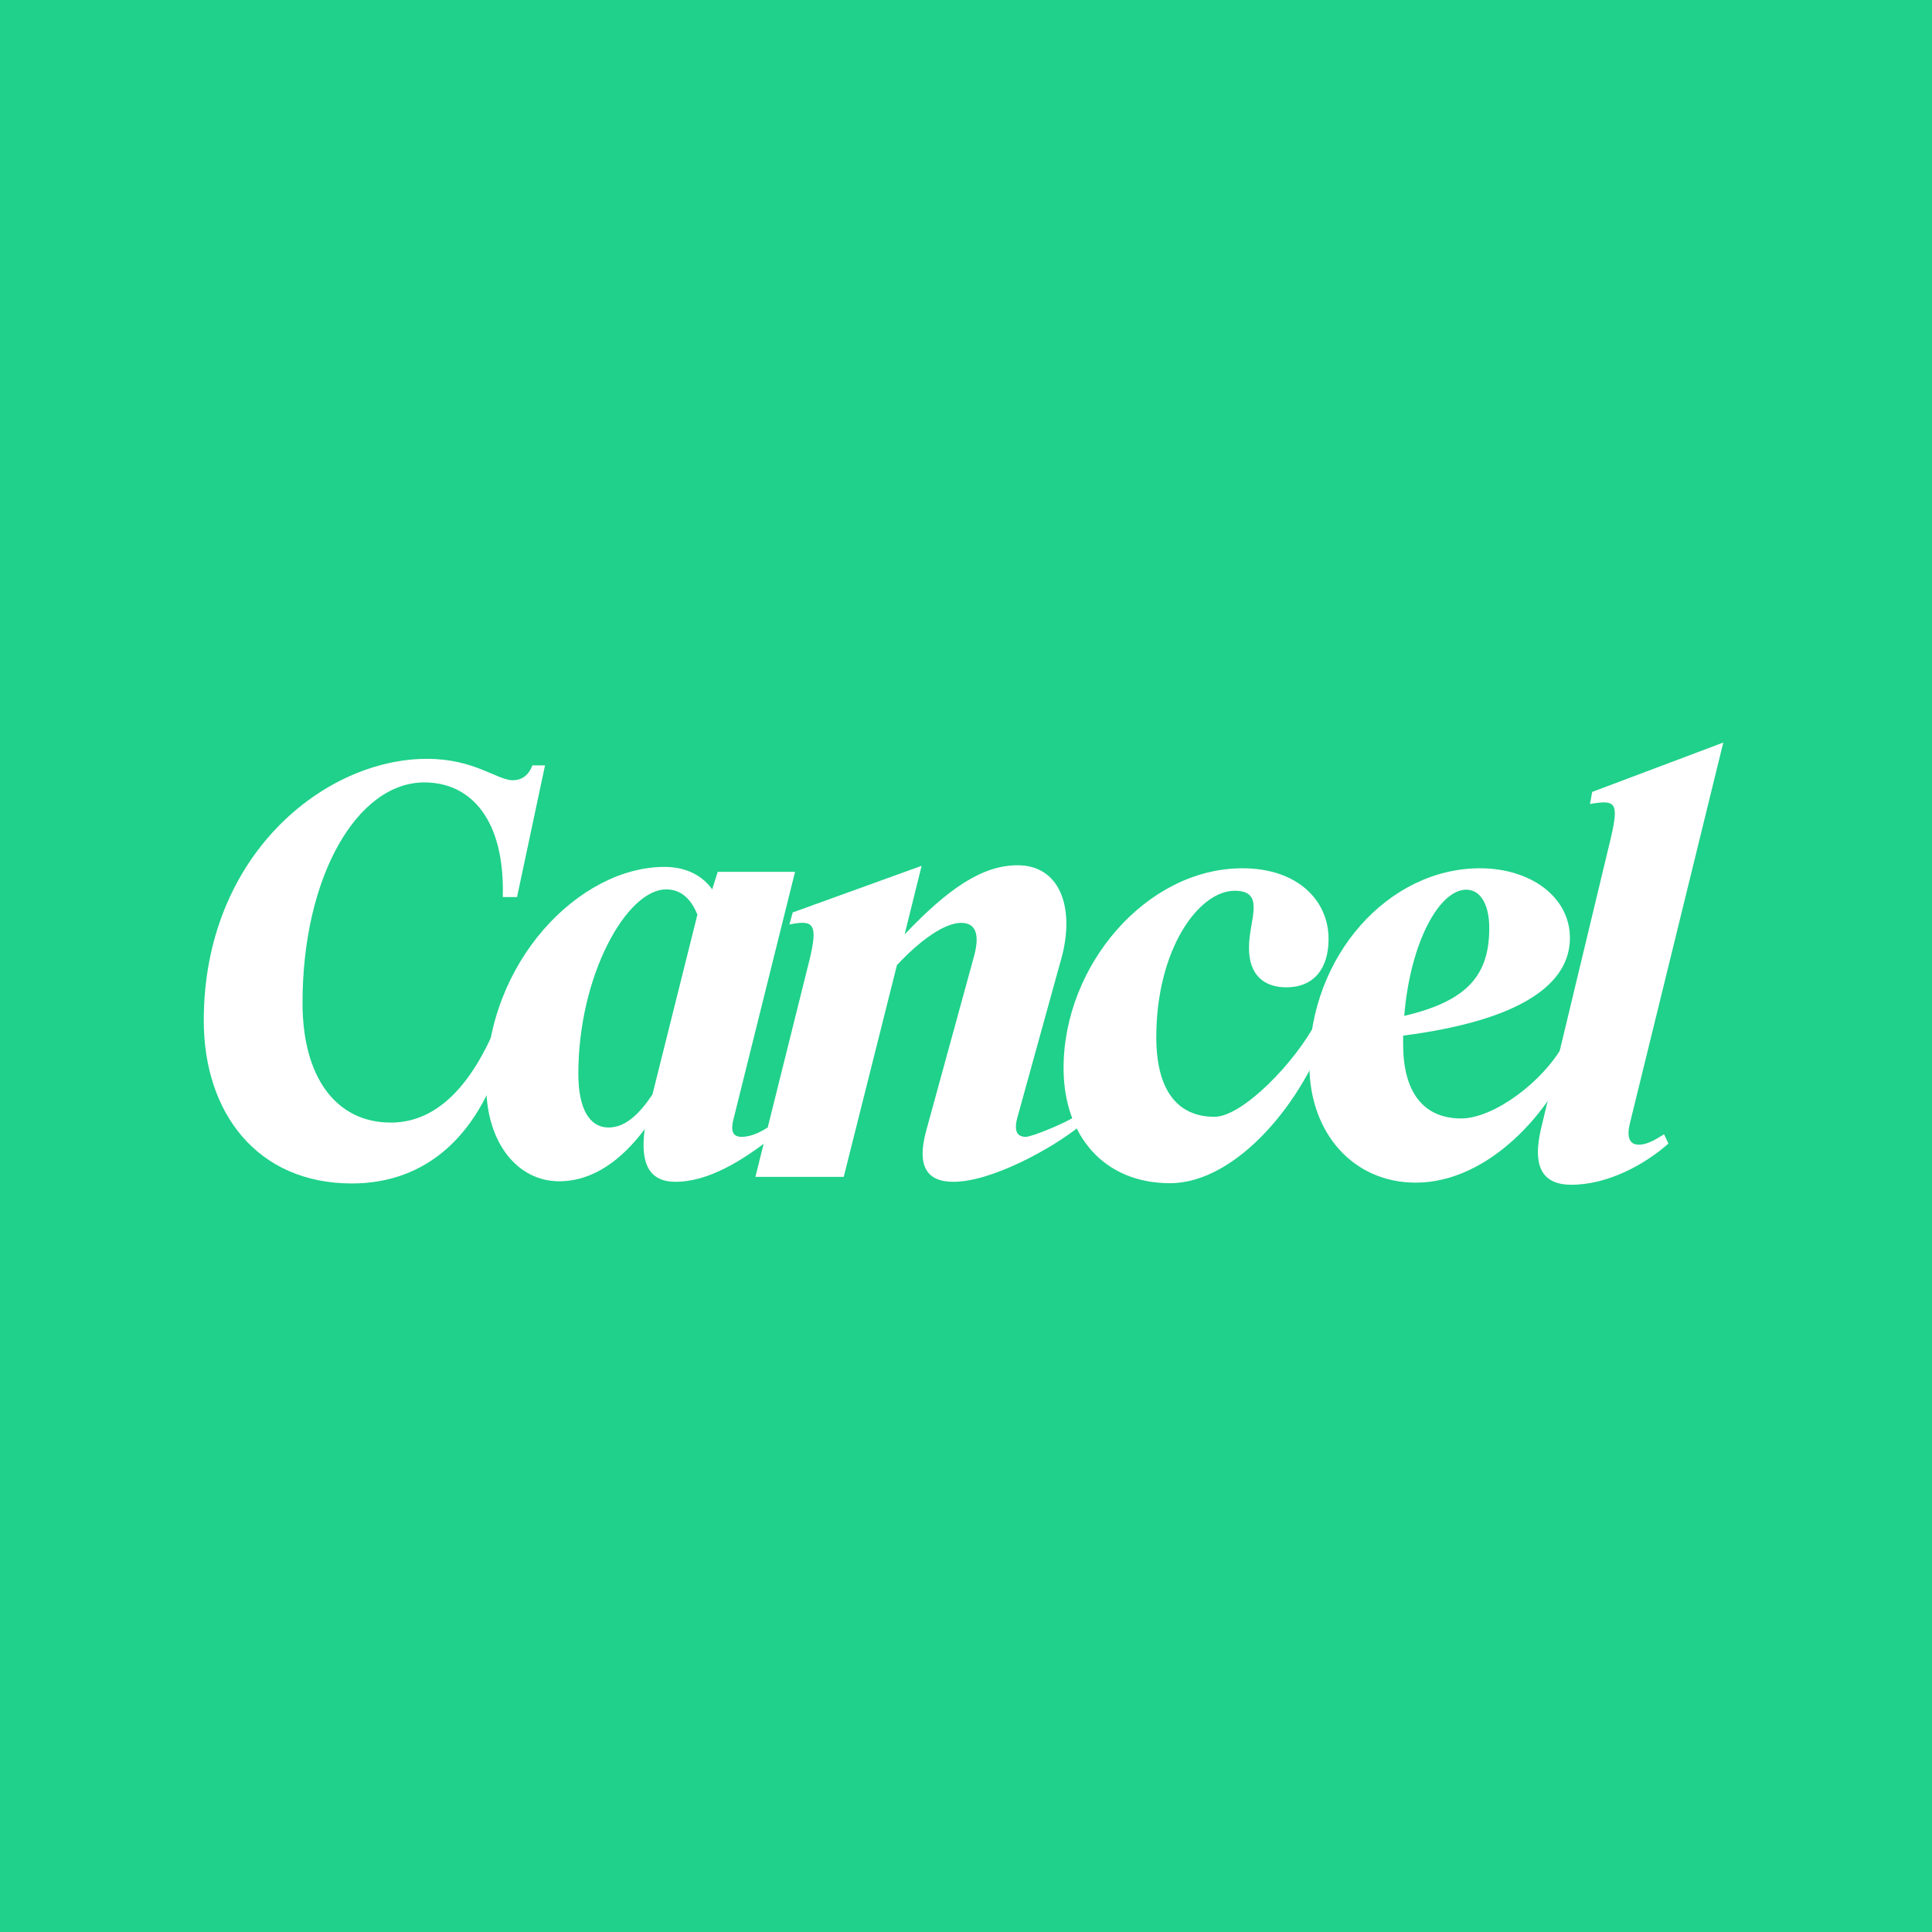 <svg width="256" height="256" viewBox="0 0 256 256" fill="none" xmlns="http://www.w3.org/2000/svg">
<rect width="256" height="256" fill="#1FD18A"/>
<path d="M228.346 98.391L215.988 148.77C215.479 150.806 215.988 151.678 217.151 151.678C218.241 151.678 219.332 151.024 220.495 150.297L221.076 151.533C218.023 154.223 213.152 156.985 208.209 156.985C203.774 156.985 203.266 153.786 204.138 149.788L213.443 111.04C214.534 106.315 214.098 105.951 210.681 106.533L210.972 104.934L228.346 98.391Z" fill="white"/>
<path d="M187.595 156.706C179.38 156.706 173.491 150.236 173.491 141.004C173.491 126.682 183.96 115.051 196.1 115.051C202.789 115.051 208.023 118.831 208.023 124.283C208.023 130.317 201.698 135.188 185.923 137.223C185.923 137.587 185.923 138.023 185.923 138.387C185.923 144.348 188.322 148.201 193.629 148.201C197.845 148.201 204.355 143.475 207.19 138.387L208.716 139.114C205.663 147.256 197.264 156.706 187.595 156.706ZM194.283 117.886C190.721 117.886 186.868 124.865 186.068 134.606C194.501 132.643 197.336 129.154 197.336 122.975C197.336 119.849 196.173 117.886 194.283 117.886Z" fill="white"/>
<path d="M163.611 118.031C158.813 118.031 153.215 125.81 153.215 137.441C153.215 144.493 156.05 147.983 160.921 147.983C164.629 147.983 171.68 140.746 174.515 135.221L176.042 135.875C172.916 145.762 163.902 156.779 155.033 156.779C146.236 156.779 140.929 150.454 140.929 141.513C140.929 127.918 151.907 115.051 164.629 115.051C171.898 115.051 176.042 119.267 176.042 124.429C176.042 128.354 174.079 130.826 170.444 130.826C167.464 130.826 165.501 129.154 165.501 125.664C165.428 122.03 167.827 118.031 163.611 118.031Z" fill="white"/>
<path d="M100.094 155.943L107.218 127.373C108.454 122.357 107.8 121.848 104.601 122.502L105.037 120.903L122.121 114.724L119.868 123.811C125.611 117.777 130.118 114.651 134.843 114.651C140.368 114.651 142.404 120.103 140.732 126.646L134.843 147.946C134.262 149.982 134.843 150.636 135.934 150.636C136.734 150.636 141.135 148.819 142.444 147.946L143.025 149.255C139.318 152.235 131.354 156.597 126.338 156.597C122.776 156.597 121.467 154.489 122.703 149.909L129.1 126.573C129.9 123.52 129.1 122.284 127.356 122.284C125.175 122.284 121.976 124.538 118.85 127.882L111.798 155.943H100.094Z" fill="white"/>
<path d="M74.089 156.525C68.637 156.525 64.42 151.509 64.42 143.73C64.42 127.446 76.779 114.869 88.047 114.869C91.028 114.869 93.136 116.105 94.371 117.85L95.099 115.523H105.349L97.279 147.946C96.698 149.982 97.134 150.636 98.297 150.636C99.315 150.636 100.478 150.2 101.714 149.4L102.296 150.709C98.515 153.689 93.935 156.597 89.501 156.597C86.157 156.597 84.775 154.344 85.43 149.618C82.376 153.689 78.596 156.525 74.089 156.525ZM76.633 142.276C76.633 147.001 78.16 149.4 80.632 149.4C82.813 149.4 84.63 147.728 86.448 145.038L92.409 121.194C91.536 119.013 90.155 117.85 88.265 117.85C83.031 117.85 76.633 129.263 76.633 142.276Z" fill="white"/>
<path d="M46.628 156.815C34.124 156.815 27 147.51 27 135.224C27 113.342 42.993 100.548 56.588 100.548C62.84 100.548 65.893 103.383 67.929 103.383C69.165 103.383 70.037 102.729 70.546 101.42H72.218L68.51 118.867H66.62C66.911 108.617 62.404 103.674 56.224 103.674C47.355 103.674 40.086 116.105 40.086 132.898C40.086 142.639 44.447 148.746 51.79 148.746C56.297 148.746 61.095 146.056 65.094 137.405L67.056 138.06C63.858 150.491 56.443 156.815 46.628 156.815Z" fill="white"/>
</svg>

